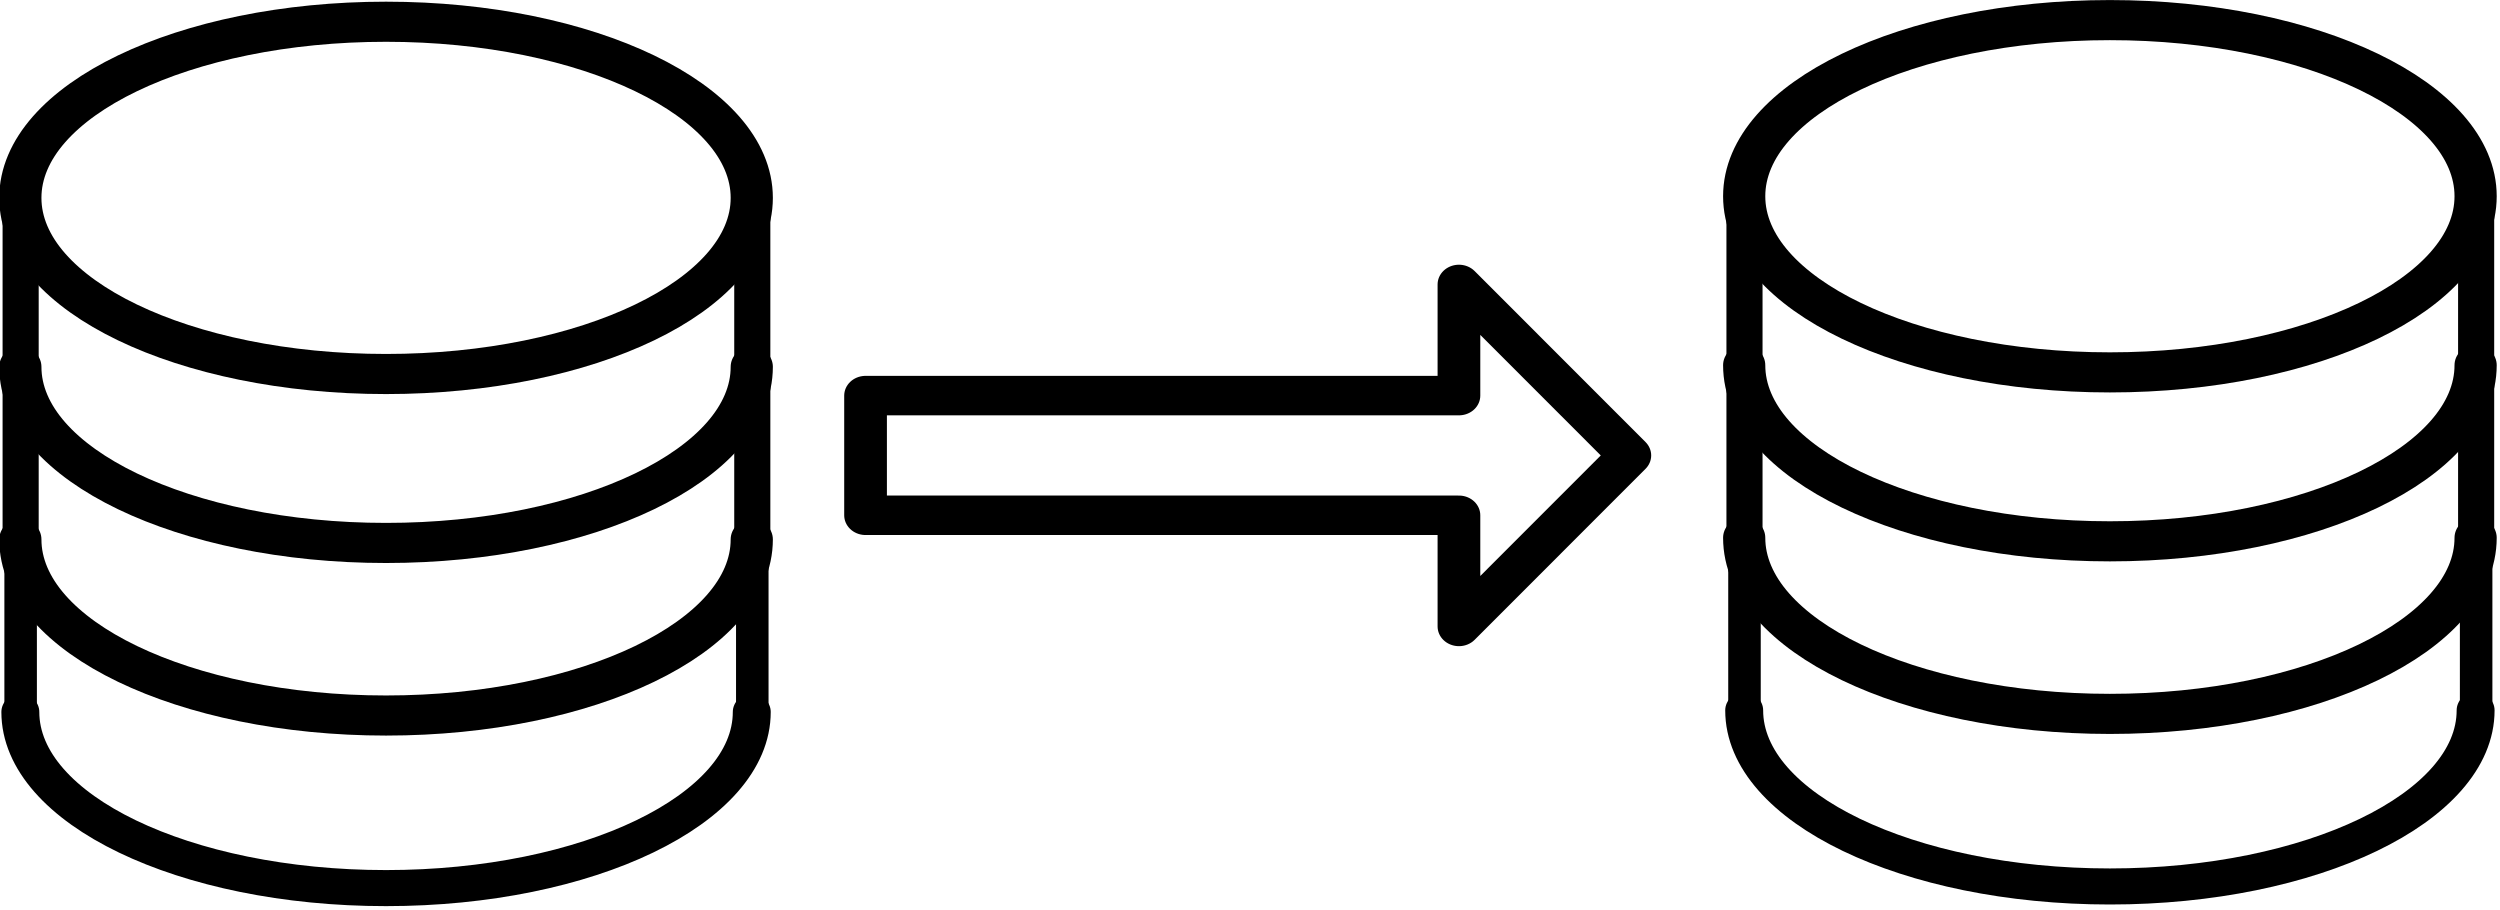 <?xml version="1.0" encoding="UTF-8" standalone="no"?>
<!DOCTYPE svg PUBLIC "-//W3C//DTD SVG 1.1//EN" "http://www.w3.org/Graphics/SVG/1.1/DTD/svg11.dtd">
<svg width="100%" height="100%" viewBox="0 0 486 177" version="1.1" xmlns="http://www.w3.org/2000/svg" xmlns:xlink="http://www.w3.org/1999/xlink" xml:space="preserve" xmlns:serif="http://www.serif.com/" style="fill-rule:evenodd;clip-rule:evenodd;stroke-linecap:round;stroke-linejoin:round;stroke-miterlimit:1.5;">
    <g id="Icon" transform="matrix(1.516,0,0,1.516,-151.475,-290.279)">
        <g transform="matrix(1,0,0,1,-14.141,39.304)">
            <g transform="matrix(1,0,0,1,0,22.129)">
                <g transform="matrix(1,0,0,1.262,0,-46.565)">
                    <path d="M116.705,194.794L116.705,177.632" style="fill:none;stroke:black;stroke-width:4.63px;"/>
                </g>
                <g transform="matrix(1,0,0,1.262,0,-46.565)">
                    <path d="M210.526,194.794L210.526,177.632" style="fill:none;stroke:black;stroke-width:4.63px;"/>
                </g>
                <g transform="matrix(1.093,0,0,1.039,-10.892,15.542)">
                    <path d="M202.517,176.773C202.517,188.772 183.292,198.513 159.611,198.513C135.93,198.513 116.705,188.772 116.705,176.773" style="fill:none;stroke:black;stroke-width:4.95px;"/>
                </g>
            </g>
            <g transform="matrix(1,0,0,1,0,44.259)">
                <g transform="matrix(1,0,0,1.262,0,-46.565)">
                    <path d="M116.705,194.794L116.705,177.632" style="fill:none;stroke:black;stroke-width:4.17px;"/>
                </g>
                <g transform="matrix(1,0,0,1.262,0,-46.565)">
                    <path d="M210.526,194.794L210.526,177.632" style="fill:none;stroke:black;stroke-width:4.17px;"/>
                </g>
                <g transform="matrix(1.093,0,0,1.039,-10.892,15.542)">
                    <path d="M202.517,176.773C202.517,188.772 183.292,198.513 159.611,198.513C135.93,198.513 116.705,188.772 116.705,176.773" style="fill:none;stroke:black;stroke-width:4.45px;"/>
                </g>
            </g>
            <g id="Disk">
                <g transform="matrix(1,0,0,1.262,0,-46.565)">
                    <path d="M116.705,194.794L116.705,177.632" style="fill:none;stroke:black;stroke-width:4.63px;"/>
                </g>
                <g transform="matrix(1,0,0,1.262,0,-46.565)">
                    <path d="M210.526,194.794L210.526,177.632" style="fill:none;stroke:black;stroke-width:4.63px;"/>
                </g>
                <g transform="matrix(1.093,0,0,1.039,-10.892,15.542)">
                    <path d="M202.517,176.773C202.517,188.772 183.292,198.513 159.611,198.513C135.93,198.513 116.705,188.772 116.705,176.773" style="fill:none;stroke:black;stroke-width:4.95px;"/>
                </g>
                <g transform="matrix(1.093,0,0,1.039,-10.892,-6.12)">
                    <ellipse cx="159.611" cy="176.773" rx="42.906" ry="21.739" style="fill:none;stroke:black;stroke-width:4.95px;"/>
                </g>
            </g>
        </g>
        <g transform="matrix(1.256,0,0,1.161,-72.826,-57.254)">
            <path d="M225.904,271.152L225.904,257.932L286.486,257.932L286.486,245.656L303.934,264.542L286.486,283.428L286.486,271.152L225.904,271.152Z" style="fill:none;stroke:black;stroke-width:4.36px;"/>
        </g>
        <g transform="matrix(1,0,0,1,206.912,39.095)">
            <g transform="matrix(1,0,0,1,0,22.129)">
                <g transform="matrix(1,0,0,1.262,0,-46.565)">
                    <path d="M116.705,194.794L116.705,177.632" style="fill:none;stroke:black;stroke-width:4.63px;"/>
                </g>
                <g transform="matrix(1,0,0,1.262,0,-46.565)">
                    <path d="M210.526,194.794L210.526,177.632" style="fill:none;stroke:black;stroke-width:4.63px;"/>
                </g>
                <g transform="matrix(1.093,0,0,1.039,-10.892,15.542)">
                    <path d="M202.517,176.773C202.517,188.772 183.292,198.513 159.611,198.513C135.93,198.513 116.705,188.772 116.705,176.773" style="fill:none;stroke:black;stroke-width:4.95px;"/>
                </g>
            </g>
            <g transform="matrix(1,0,0,1,0,44.259)">
                <g transform="matrix(1,0,0,1.262,0,-46.565)">
                    <path d="M116.705,194.794L116.705,177.632" style="fill:none;stroke:black;stroke-width:4.17px;"/>
                </g>
                <g transform="matrix(1,0,0,1.262,0,-46.565)">
                    <path d="M210.526,194.794L210.526,177.632" style="fill:none;stroke:black;stroke-width:4.17px;"/>
                </g>
                <g transform="matrix(1.093,0,0,1.039,-10.892,15.542)">
                    <path d="M202.517,176.773C202.517,188.772 183.292,198.513 159.611,198.513C135.93,198.513 116.705,188.772 116.705,176.773" style="fill:none;stroke:black;stroke-width:4.45px;"/>
                </g>
            </g>
            <g id="Disk1" serif:id="Disk">
                <g transform="matrix(1,0,0,1.262,0,-46.565)">
                    <path d="M116.705,194.794L116.705,177.632" style="fill:none;stroke:black;stroke-width:4.63px;"/>
                </g>
                <g transform="matrix(1,0,0,1.262,0,-46.565)">
                    <path d="M210.526,194.794L210.526,177.632" style="fill:none;stroke:black;stroke-width:4.63px;"/>
                </g>
                <g transform="matrix(1.093,0,0,1.039,-10.892,15.542)">
                    <path d="M202.517,176.773C202.517,188.772 183.292,198.513 159.611,198.513C135.93,198.513 116.705,188.772 116.705,176.773" style="fill:none;stroke:black;stroke-width:4.95px;"/>
                </g>
                <g transform="matrix(1.093,0,0,1.039,-10.892,-6.12)">
                    <ellipse cx="159.611" cy="176.773" rx="42.906" ry="21.739" style="fill:none;stroke:black;stroke-width:4.95px;"/>
                </g>
            </g>
        </g>
    </g>
</svg>
